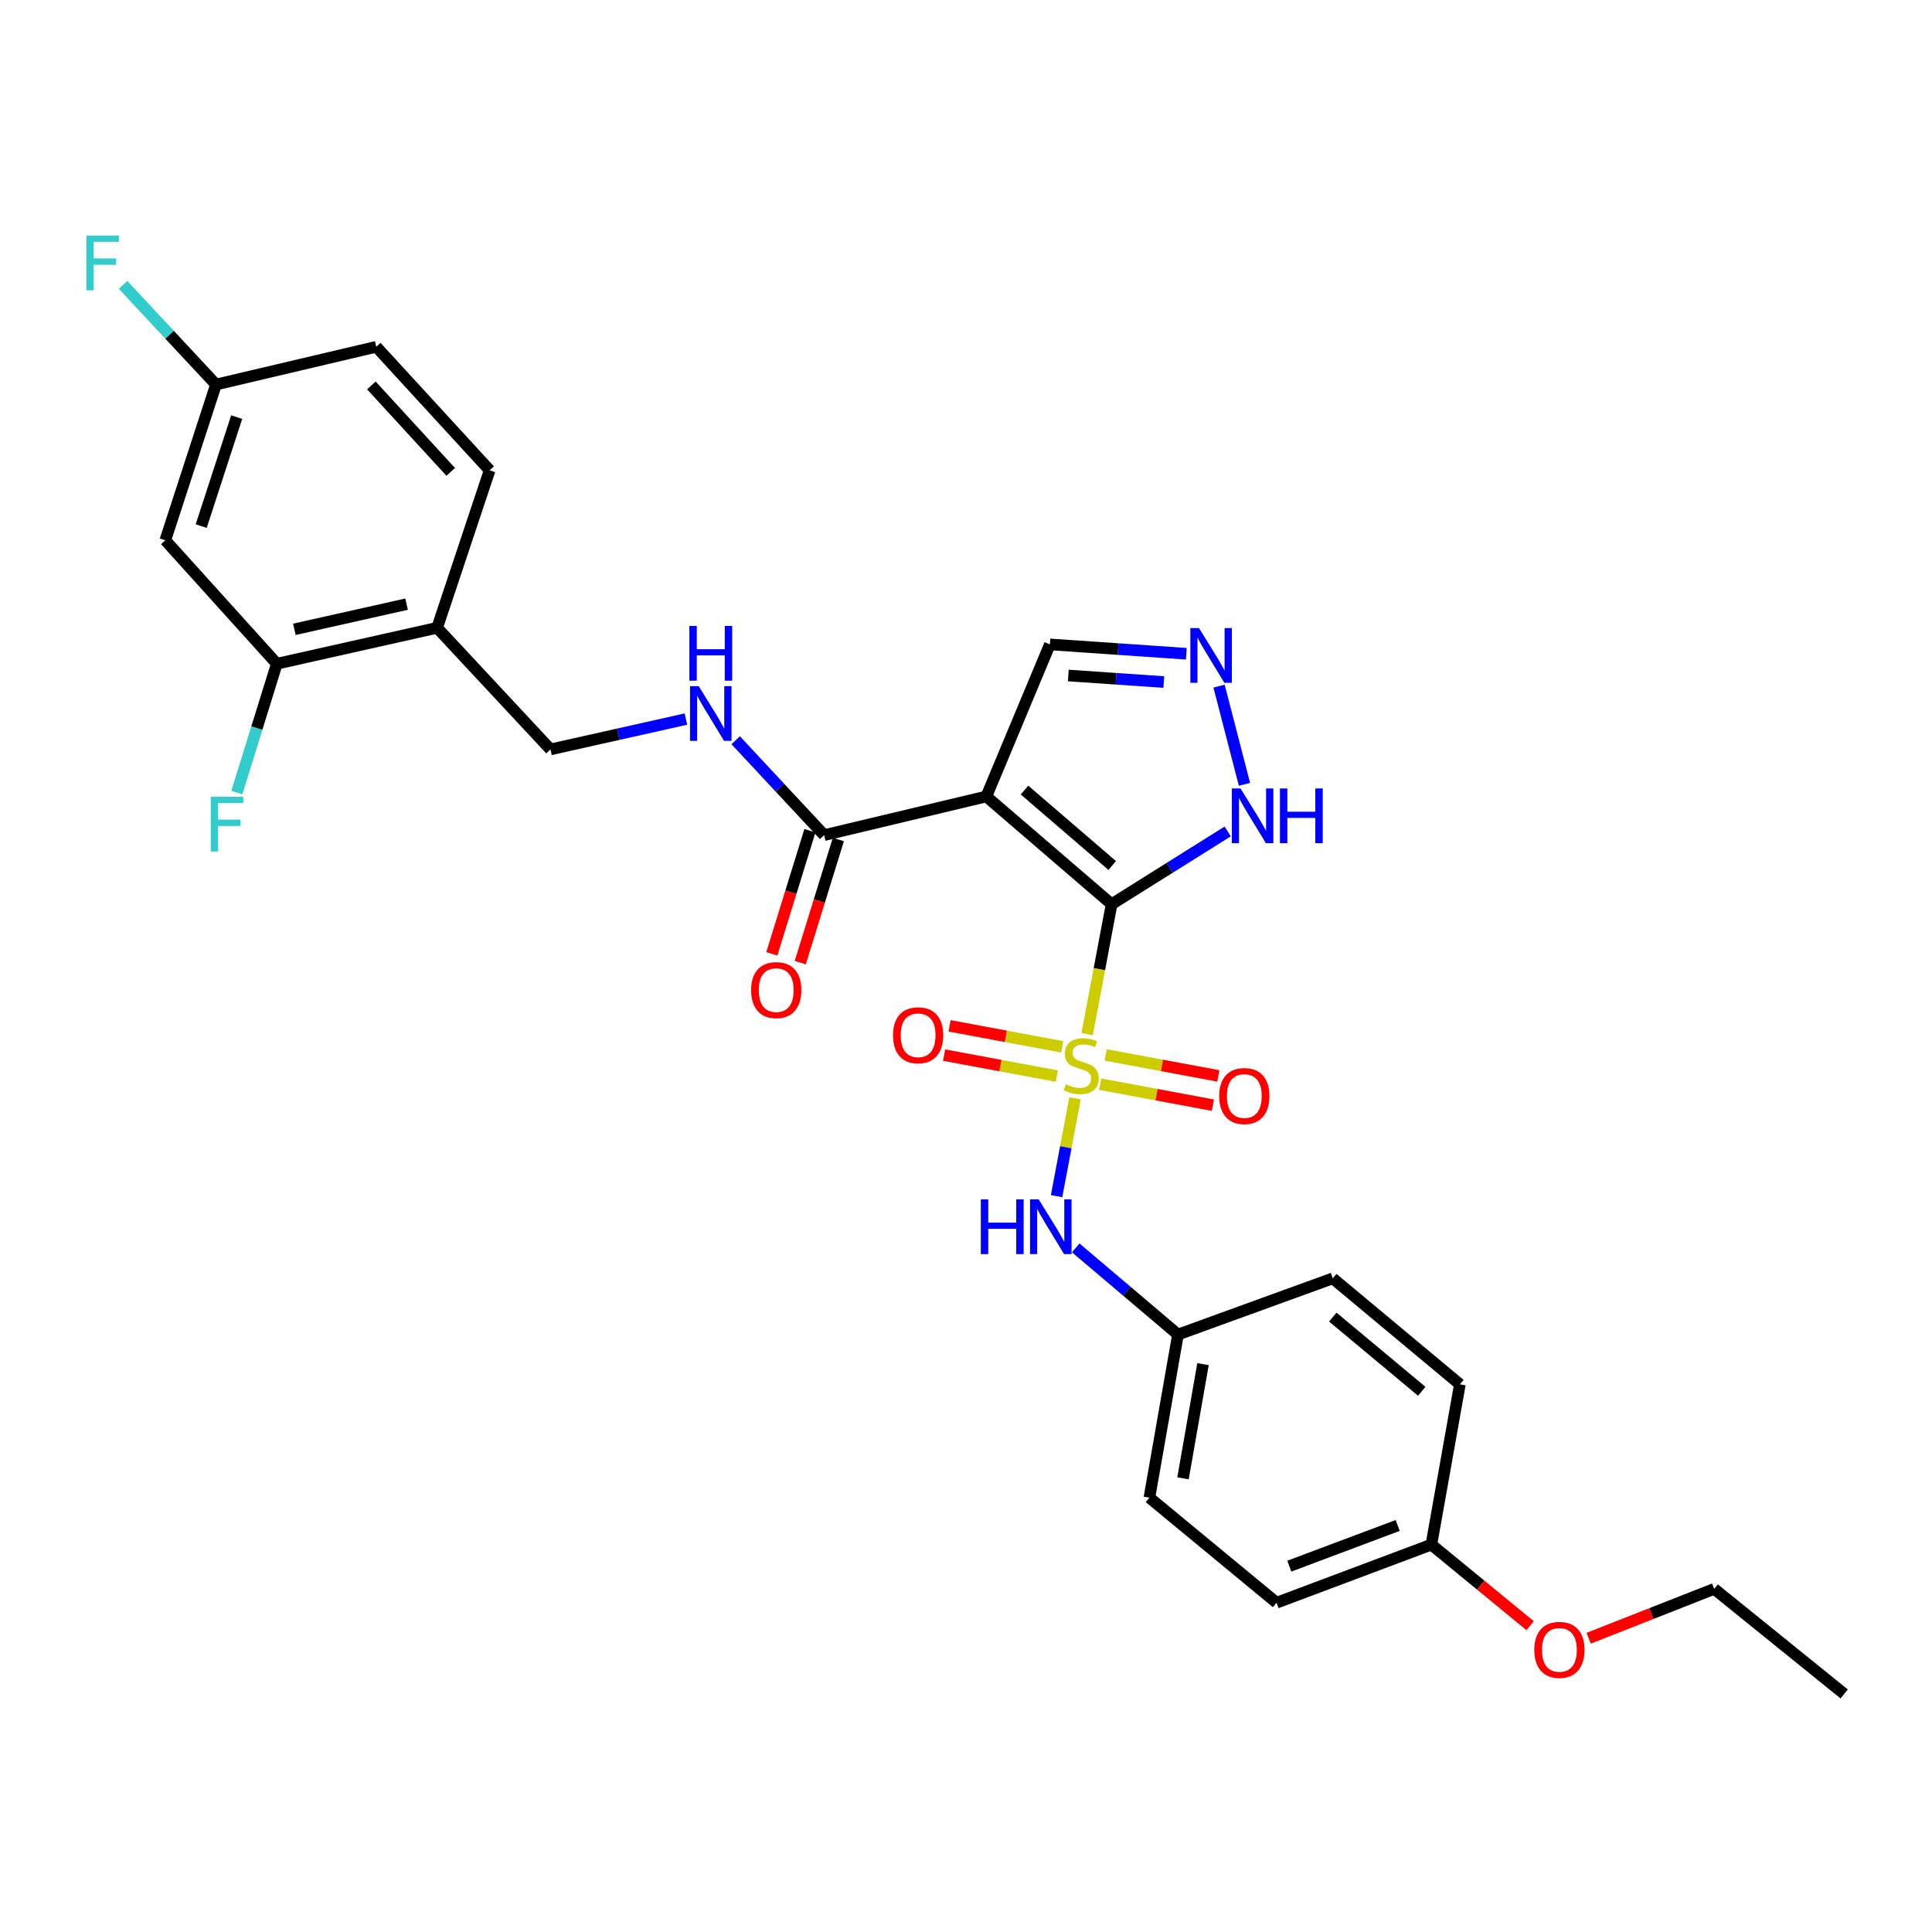 <?xml version='1.0' encoding='iso-8859-1'?>
<svg version='1.1' baseProfile='full'
              xmlns='http://www.w3.org/2000/svg'
                      xmlns:rdkit='http://www.rdkit.org/xml'
                      xmlns:xlink='http://www.w3.org/1999/xlink'
                  xml:space='preserve'
width='1000px' height='1000px' viewBox='0 0 1000 1000'>
<!-- END OF HEADER -->
<rect style='opacity:1.0;fill:#FFFFFF;stroke:none' width='1000' height='1000' x='0' y='0'> </rect>
<path class='bond-0' d='M 575.365,468.027 L 569.031,501.643' style='fill:none;fill-rule:evenodd;stroke:#000000;stroke-width:6px;stroke-linecap:butt;stroke-linejoin:miter;stroke-opacity:1' />
<path class='bond-0' d='M 569.031,501.643 L 562.696,535.26' style='fill:none;fill-rule:evenodd;stroke:#CCCC00;stroke-width:6px;stroke-linecap:butt;stroke-linejoin:miter;stroke-opacity:1' />
<path class='bond-1' d='M 575.365,468.027 L 510.52,412.253' style='fill:none;fill-rule:evenodd;stroke:#000000;stroke-width:6px;stroke-linecap:butt;stroke-linejoin:miter;stroke-opacity:1' />
<path class='bond-1' d='M 575.684,447.981 L 530.292,408.94' style='fill:none;fill-rule:evenodd;stroke:#000000;stroke-width:6px;stroke-linecap:butt;stroke-linejoin:miter;stroke-opacity:1' />
<path class='bond-2' d='M 575.365,468.027 L 605.411,449.188' style='fill:none;fill-rule:evenodd;stroke:#000000;stroke-width:6px;stroke-linecap:butt;stroke-linejoin:miter;stroke-opacity:1' />
<path class='bond-2' d='M 605.411,449.188 L 635.456,430.35' style='fill:none;fill-rule:evenodd;stroke:#0000FF;stroke-width:6px;stroke-linecap:butt;stroke-linejoin:miter;stroke-opacity:1' />
<path class='bond-4' d='M 556.429,568.507 L 551.657,593.81' style='fill:none;fill-rule:evenodd;stroke:#CCCC00;stroke-width:6px;stroke-linecap:butt;stroke-linejoin:miter;stroke-opacity:1' />
<path class='bond-4' d='M 551.657,593.81 L 546.886,619.113' style='fill:none;fill-rule:evenodd;stroke:#0000FF;stroke-width:6px;stroke-linecap:butt;stroke-linejoin:miter;stroke-opacity:1' />
<path class='bond-6' d='M 569.452,561.166 L 598.617,566.598' style='fill:none;fill-rule:evenodd;stroke:#CCCC00;stroke-width:6px;stroke-linecap:butt;stroke-linejoin:miter;stroke-opacity:1' />
<path class='bond-6' d='M 598.617,566.598 L 627.782,572.029' style='fill:none;fill-rule:evenodd;stroke:#FF0000;stroke-width:6px;stroke-linecap:butt;stroke-linejoin:miter;stroke-opacity:1' />
<path class='bond-6' d='M 572.272,546.022 L 601.437,551.454' style='fill:none;fill-rule:evenodd;stroke:#CCCC00;stroke-width:6px;stroke-linecap:butt;stroke-linejoin:miter;stroke-opacity:1' />
<path class='bond-6' d='M 601.437,551.454 L 630.602,556.885' style='fill:none;fill-rule:evenodd;stroke:#FF0000;stroke-width:6px;stroke-linecap:butt;stroke-linejoin:miter;stroke-opacity:1' />
<path class='bond-7' d='M 549.819,541.839 L 520.654,536.405' style='fill:none;fill-rule:evenodd;stroke:#CCCC00;stroke-width:6px;stroke-linecap:butt;stroke-linejoin:miter;stroke-opacity:1' />
<path class='bond-7' d='M 520.654,536.405 L 491.489,530.971' style='fill:none;fill-rule:evenodd;stroke:#FF0000;stroke-width:6px;stroke-linecap:butt;stroke-linejoin:miter;stroke-opacity:1' />
<path class='bond-7' d='M 546.997,556.984 L 517.832,551.549' style='fill:none;fill-rule:evenodd;stroke:#CCCC00;stroke-width:6px;stroke-linecap:butt;stroke-linejoin:miter;stroke-opacity:1' />
<path class='bond-7' d='M 517.832,551.549 L 488.667,546.115' style='fill:none;fill-rule:evenodd;stroke:#FF0000;stroke-width:6px;stroke-linecap:butt;stroke-linejoin:miter;stroke-opacity:1' />
<path class='bond-3' d='M 510.52,412.253 L 426.572,432.262' style='fill:none;fill-rule:evenodd;stroke:#000000;stroke-width:6px;stroke-linecap:butt;stroke-linejoin:miter;stroke-opacity:1' />
<path class='bond-11' d='M 510.52,412.253 L 543.417,333.543' style='fill:none;fill-rule:evenodd;stroke:#000000;stroke-width:6px;stroke-linecap:butt;stroke-linejoin:miter;stroke-opacity:1' />
<path class='bond-5' d='M 644.13,405.962 L 630.979,355.142' style='fill:none;fill-rule:evenodd;stroke:#0000FF;stroke-width:6px;stroke-linecap:butt;stroke-linejoin:miter;stroke-opacity:1' />
<path class='bond-9' d='M 426.572,432.262 L 403.68,407.701' style='fill:none;fill-rule:evenodd;stroke:#000000;stroke-width:6px;stroke-linecap:butt;stroke-linejoin:miter;stroke-opacity:1' />
<path class='bond-9' d='M 403.68,407.701 L 380.788,383.139' style='fill:none;fill-rule:evenodd;stroke:#0000FF;stroke-width:6px;stroke-linecap:butt;stroke-linejoin:miter;stroke-opacity:1' />
<path class='bond-14' d='M 419.214,429.984 L 409.354,461.841' style='fill:none;fill-rule:evenodd;stroke:#000000;stroke-width:6px;stroke-linecap:butt;stroke-linejoin:miter;stroke-opacity:1' />
<path class='bond-14' d='M 409.354,461.841 L 399.494,493.698' style='fill:none;fill-rule:evenodd;stroke:#FF0000;stroke-width:6px;stroke-linecap:butt;stroke-linejoin:miter;stroke-opacity:1' />
<path class='bond-14' d='M 433.93,434.539 L 424.07,466.396' style='fill:none;fill-rule:evenodd;stroke:#000000;stroke-width:6px;stroke-linecap:butt;stroke-linejoin:miter;stroke-opacity:1' />
<path class='bond-14' d='M 424.07,466.396 L 414.21,498.253' style='fill:none;fill-rule:evenodd;stroke:#FF0000;stroke-width:6px;stroke-linecap:butt;stroke-linejoin:miter;stroke-opacity:1' />
<path class='bond-16' d='M 556.794,645.897 L 583.256,668.33' style='fill:none;fill-rule:evenodd;stroke:#0000FF;stroke-width:6px;stroke-linecap:butt;stroke-linejoin:miter;stroke-opacity:1' />
<path class='bond-16' d='M 583.256,668.33 L 609.718,690.763' style='fill:none;fill-rule:evenodd;stroke:#000000;stroke-width:6px;stroke-linecap:butt;stroke-linejoin:miter;stroke-opacity:1' />
<path class='bond-29' d='M 614.037,338.381 L 578.727,335.962' style='fill:none;fill-rule:evenodd;stroke:#0000FF;stroke-width:6px;stroke-linecap:butt;stroke-linejoin:miter;stroke-opacity:1' />
<path class='bond-29' d='M 578.727,335.962 L 543.417,333.543' style='fill:none;fill-rule:evenodd;stroke:#000000;stroke-width:6px;stroke-linecap:butt;stroke-linejoin:miter;stroke-opacity:1' />
<path class='bond-29' d='M 602.391,353.024 L 577.674,351.331' style='fill:none;fill-rule:evenodd;stroke:#0000FF;stroke-width:6px;stroke-linecap:butt;stroke-linejoin:miter;stroke-opacity:1' />
<path class='bond-29' d='M 577.674,351.331 L 552.957,349.637' style='fill:none;fill-rule:evenodd;stroke:#000000;stroke-width:6px;stroke-linecap:butt;stroke-linejoin:miter;stroke-opacity:1' />
<path class='bond-8' d='M 143.286,343.556 L 226.258,324.95' style='fill:none;fill-rule:evenodd;stroke:#000000;stroke-width:6px;stroke-linecap:butt;stroke-linejoin:miter;stroke-opacity:1' />
<path class='bond-8' d='M 152.362,325.734 L 210.442,312.71' style='fill:none;fill-rule:evenodd;stroke:#000000;stroke-width:6px;stroke-linecap:butt;stroke-linejoin:miter;stroke-opacity:1' />
<path class='bond-12' d='M 143.286,343.556 L 85.561,279.643' style='fill:none;fill-rule:evenodd;stroke:#000000;stroke-width:6px;stroke-linecap:butt;stroke-linejoin:miter;stroke-opacity:1' />
<path class='bond-18' d='M 143.286,343.556 L 132.934,376.893' style='fill:none;fill-rule:evenodd;stroke:#000000;stroke-width:6px;stroke-linecap:butt;stroke-linejoin:miter;stroke-opacity:1' />
<path class='bond-18' d='M 132.934,376.893 L 122.581,410.229' style='fill:none;fill-rule:evenodd;stroke:#33CCCC;stroke-width:6px;stroke-linecap:butt;stroke-linejoin:miter;stroke-opacity:1' />
<path class='bond-13' d='M 355.031,372.19 L 319.974,380.043' style='fill:none;fill-rule:evenodd;stroke:#0000FF;stroke-width:6px;stroke-linecap:butt;stroke-linejoin:miter;stroke-opacity:1' />
<path class='bond-13' d='M 319.974,380.043 L 284.916,387.896' style='fill:none;fill-rule:evenodd;stroke:#000000;stroke-width:6px;stroke-linecap:butt;stroke-linejoin:miter;stroke-opacity:1' />
<path class='bond-10' d='M 226.258,324.95 L 284.916,387.896' style='fill:none;fill-rule:evenodd;stroke:#000000;stroke-width:6px;stroke-linecap:butt;stroke-linejoin:miter;stroke-opacity:1' />
<path class='bond-15' d='M 226.258,324.95 L 253.439,243.416' style='fill:none;fill-rule:evenodd;stroke:#000000;stroke-width:6px;stroke-linecap:butt;stroke-linejoin:miter;stroke-opacity:1' />
<path class='bond-31' d='M 85.561,279.643 L 111.792,199.033' style='fill:none;fill-rule:evenodd;stroke:#000000;stroke-width:6px;stroke-linecap:butt;stroke-linejoin:miter;stroke-opacity:1' />
<path class='bond-31' d='M 104.145,272.318 L 122.506,215.892' style='fill:none;fill-rule:evenodd;stroke:#000000;stroke-width:6px;stroke-linecap:butt;stroke-linejoin:miter;stroke-opacity:1' />
<path class='bond-20' d='M 253.439,243.416 L 194.764,179.495' style='fill:none;fill-rule:evenodd;stroke:#000000;stroke-width:6px;stroke-linecap:butt;stroke-linejoin:miter;stroke-opacity:1' />
<path class='bond-20' d='M 233.289,244.245 L 192.217,199.5' style='fill:none;fill-rule:evenodd;stroke:#000000;stroke-width:6px;stroke-linecap:butt;stroke-linejoin:miter;stroke-opacity:1' />
<path class='bond-22' d='M 609.718,690.763 L 689.848,661.665' style='fill:none;fill-rule:evenodd;stroke:#000000;stroke-width:6px;stroke-linecap:butt;stroke-linejoin:miter;stroke-opacity:1' />
<path class='bond-23' d='M 609.718,690.763 L 594.929,775.19' style='fill:none;fill-rule:evenodd;stroke:#000000;stroke-width:6px;stroke-linecap:butt;stroke-linejoin:miter;stroke-opacity:1' />
<path class='bond-23' d='M 622.673,706.085 L 612.321,765.183' style='fill:none;fill-rule:evenodd;stroke:#000000;stroke-width:6px;stroke-linecap:butt;stroke-linejoin:miter;stroke-opacity:1' />
<path class='bond-17' d='M 111.792,199.033 L 194.764,179.495' style='fill:none;fill-rule:evenodd;stroke:#000000;stroke-width:6px;stroke-linecap:butt;stroke-linejoin:miter;stroke-opacity:1' />
<path class='bond-21' d='M 111.792,199.033 L 87.736,173.23' style='fill:none;fill-rule:evenodd;stroke:#000000;stroke-width:6px;stroke-linecap:butt;stroke-linejoin:miter;stroke-opacity:1' />
<path class='bond-21' d='M 87.736,173.23 L 63.68,147.427' style='fill:none;fill-rule:evenodd;stroke:#33CCCC;stroke-width:6px;stroke-linecap:butt;stroke-linejoin:miter;stroke-opacity:1' />
<path class='bond-19' d='M 740.872,799.495 L 660.742,829.568' style='fill:none;fill-rule:evenodd;stroke:#000000;stroke-width:6px;stroke-linecap:butt;stroke-linejoin:miter;stroke-opacity:1' />
<path class='bond-19' d='M 723.44,789.583 L 667.349,810.635' style='fill:none;fill-rule:evenodd;stroke:#000000;stroke-width:6px;stroke-linecap:butt;stroke-linejoin:miter;stroke-opacity:1' />
<path class='bond-26' d='M 740.872,799.495 L 766.438,820.478' style='fill:none;fill-rule:evenodd;stroke:#000000;stroke-width:6px;stroke-linecap:butt;stroke-linejoin:miter;stroke-opacity:1' />
<path class='bond-26' d='M 766.438,820.478 L 792.004,841.462' style='fill:none;fill-rule:evenodd;stroke:#FF0000;stroke-width:6px;stroke-linecap:butt;stroke-linejoin:miter;stroke-opacity:1' />
<path class='bond-30' d='M 740.872,799.495 L 755.635,716.523' style='fill:none;fill-rule:evenodd;stroke:#000000;stroke-width:6px;stroke-linecap:butt;stroke-linejoin:miter;stroke-opacity:1' />
<path class='bond-24' d='M 689.848,661.665 L 755.635,716.523' style='fill:none;fill-rule:evenodd;stroke:#000000;stroke-width:6px;stroke-linecap:butt;stroke-linejoin:miter;stroke-opacity:1' />
<path class='bond-24' d='M 689.851,681.725 L 735.902,720.125' style='fill:none;fill-rule:evenodd;stroke:#000000;stroke-width:6px;stroke-linecap:butt;stroke-linejoin:miter;stroke-opacity:1' />
<path class='bond-25' d='M 594.929,775.19 L 660.742,829.568' style='fill:none;fill-rule:evenodd;stroke:#000000;stroke-width:6px;stroke-linecap:butt;stroke-linejoin:miter;stroke-opacity:1' />
<path class='bond-27' d='M 822.3,847.935 L 854.784,835.166' style='fill:none;fill-rule:evenodd;stroke:#FF0000;stroke-width:6px;stroke-linecap:butt;stroke-linejoin:miter;stroke-opacity:1' />
<path class='bond-27' d='M 854.784,835.166 L 887.269,822.397' style='fill:none;fill-rule:evenodd;stroke:#000000;stroke-width:6px;stroke-linecap:butt;stroke-linejoin:miter;stroke-opacity:1' />
<path class='bond-28' d='M 887.269,822.397 L 954.545,876.784' style='fill:none;fill-rule:evenodd;stroke:#000000;stroke-width:6px;stroke-linecap:butt;stroke-linejoin:miter;stroke-opacity:1' />
<path  class='atom-1' d='M 551.635 561.223
Q 551.955 561.343, 553.275 561.903
Q 554.595 562.463, 556.035 562.823
Q 557.515 563.143, 558.955 563.143
Q 561.635 563.143, 563.195 561.863
Q 564.755 560.543, 564.755 558.263
Q 564.755 556.703, 563.955 555.743
Q 563.195 554.783, 561.995 554.263
Q 560.795 553.743, 558.795 553.143
Q 556.275 552.383, 554.755 551.663
Q 553.275 550.943, 552.195 549.423
Q 551.155 547.903, 551.155 545.343
Q 551.155 541.783, 553.555 539.583
Q 555.995 537.383, 560.795 537.383
Q 564.075 537.383, 567.795 538.943
L 566.875 542.023
Q 563.475 540.623, 560.915 540.623
Q 558.155 540.623, 556.635 541.783
Q 555.115 542.903, 555.155 544.863
Q 555.155 546.383, 555.915 547.303
Q 556.715 548.223, 557.835 548.743
Q 558.995 549.263, 560.915 549.863
Q 563.475 550.663, 564.995 551.463
Q 566.515 552.263, 567.595 553.903
Q 568.715 555.503, 568.715 558.263
Q 568.715 562.183, 566.075 564.303
Q 563.475 566.383, 559.115 566.383
Q 556.595 566.383, 554.675 565.823
Q 552.795 565.303, 550.555 564.383
L 551.635 561.223
' fill='#CCCC00'/>
<path  class='atom-3' d='M 642.09 408.106
L 651.37 423.106
Q 652.29 424.586, 653.77 427.266
Q 655.25 429.946, 655.33 430.106
L 655.33 408.106
L 659.09 408.106
L 659.09 436.426
L 655.21 436.426
L 645.25 420.026
Q 644.09 418.106, 642.85 415.906
Q 641.65 413.706, 641.29 413.026
L 641.29 436.426
L 637.61 436.426
L 637.61 408.106
L 642.09 408.106
' fill='#0000FF'/>
<path  class='atom-3' d='M 662.49 408.106
L 666.33 408.106
L 666.33 420.146
L 680.81 420.146
L 680.81 408.106
L 684.65 408.106
L 684.65 436.426
L 680.81 436.426
L 680.81 423.346
L 666.33 423.346
L 666.33 436.426
L 662.49 436.426
L 662.49 408.106
' fill='#0000FF'/>
<path  class='atom-5' d='M 507.677 620.803
L 511.517 620.803
L 511.517 632.843
L 525.997 632.843
L 525.997 620.803
L 529.837 620.803
L 529.837 649.123
L 525.997 649.123
L 525.997 636.043
L 511.517 636.043
L 511.517 649.123
L 507.677 649.123
L 507.677 620.803
' fill='#0000FF'/>
<path  class='atom-5' d='M 537.637 620.803
L 546.917 635.803
Q 547.837 637.283, 549.317 639.963
Q 550.797 642.643, 550.877 642.803
L 550.877 620.803
L 554.637 620.803
L 554.637 649.123
L 550.757 649.123
L 540.797 632.723
Q 539.637 630.803, 538.397 628.603
Q 537.197 626.403, 536.837 625.723
L 536.837 649.123
L 533.157 649.123
L 533.157 620.803
L 537.637 620.803
' fill='#0000FF'/>
<path  class='atom-6' d='M 620.608 325.1
L 629.888 340.1
Q 630.808 341.58, 632.288 344.26
Q 633.768 346.94, 633.848 347.1
L 633.848 325.1
L 637.608 325.1
L 637.608 353.42
L 633.728 353.42
L 623.768 337.02
Q 622.608 335.1, 621.368 332.9
Q 620.168 330.7, 619.808 330.02
L 619.808 353.42
L 616.128 353.42
L 616.128 325.1
L 620.608 325.1
' fill='#0000FF'/>
<path  class='atom-7' d='M 631.053 567.305
Q 631.053 560.505, 634.413 556.705
Q 637.773 552.905, 644.053 552.905
Q 650.333 552.905, 653.693 556.705
Q 657.053 560.505, 657.053 567.305
Q 657.053 574.185, 653.653 578.105
Q 650.253 581.985, 644.053 581.985
Q 637.813 581.985, 634.413 578.105
Q 631.053 574.225, 631.053 567.305
M 644.053 578.785
Q 648.373 578.785, 650.693 575.905
Q 653.053 572.985, 653.053 567.305
Q 653.053 561.745, 650.693 558.945
Q 648.373 556.105, 644.053 556.105
Q 639.733 556.105, 637.373 558.905
Q 635.053 561.705, 635.053 567.305
Q 635.053 573.025, 637.373 575.905
Q 639.733 578.785, 644.053 578.785
' fill='#FF0000'/>
<path  class='atom-8' d='M 462.217 535.853
Q 462.217 529.053, 465.577 525.253
Q 468.937 521.453, 475.217 521.453
Q 481.497 521.453, 484.857 525.253
Q 488.217 529.053, 488.217 535.853
Q 488.217 542.733, 484.817 546.653
Q 481.417 550.533, 475.217 550.533
Q 468.977 550.533, 465.577 546.653
Q 462.217 542.773, 462.217 535.853
M 475.217 547.333
Q 479.537 547.333, 481.857 544.453
Q 484.217 541.533, 484.217 535.853
Q 484.217 530.293, 481.857 527.493
Q 479.537 524.653, 475.217 524.653
Q 470.897 524.653, 468.537 527.453
Q 466.217 530.253, 466.217 535.853
Q 466.217 541.573, 468.537 544.453
Q 470.897 547.333, 475.217 547.333
' fill='#FF0000'/>
<path  class='atom-10' d='M 361.637 355.148
L 370.917 370.148
Q 371.837 371.628, 373.317 374.308
Q 374.797 376.988, 374.877 377.148
L 374.877 355.148
L 378.637 355.148
L 378.637 383.468
L 374.757 383.468
L 364.797 367.068
Q 363.637 365.148, 362.397 362.948
Q 361.197 360.748, 360.837 360.068
L 360.837 383.468
L 357.157 383.468
L 357.157 355.148
L 361.637 355.148
' fill='#0000FF'/>
<path  class='atom-10' d='M 356.817 323.996
L 360.657 323.996
L 360.657 336.036
L 375.137 336.036
L 375.137 323.996
L 378.977 323.996
L 378.977 352.316
L 375.137 352.316
L 375.137 339.236
L 360.657 339.236
L 360.657 352.316
L 356.817 352.316
L 356.817 323.996
' fill='#0000FF'/>
<path  class='atom-15' d='M 388.77 512.472
Q 388.77 505.672, 392.13 501.872
Q 395.49 498.072, 401.77 498.072
Q 408.05 498.072, 411.41 501.872
Q 414.77 505.672, 414.77 512.472
Q 414.77 519.352, 411.37 523.272
Q 407.97 527.152, 401.77 527.152
Q 395.53 527.152, 392.13 523.272
Q 388.77 519.392, 388.77 512.472
M 401.77 523.952
Q 406.09 523.952, 408.41 521.072
Q 410.77 518.152, 410.77 512.472
Q 410.77 506.912, 408.41 504.112
Q 406.09 501.272, 401.77 501.272
Q 397.45 501.272, 395.09 504.072
Q 392.77 506.872, 392.77 512.472
Q 392.77 518.192, 395.09 521.072
Q 397.45 523.952, 401.77 523.952
' fill='#FF0000'/>
<path  class='atom-19' d='M 109.089 412.402
L 125.929 412.402
L 125.929 415.642
L 112.889 415.642
L 112.889 424.242
L 124.489 424.242
L 124.489 427.522
L 112.889 427.522
L 112.889 440.722
L 109.089 440.722
L 109.089 412.402
' fill='#33CCCC'/>
<path  class='atom-22' d='M 44.689 121.928
L 61.529 121.928
L 61.529 125.168
L 48.489 125.168
L 48.489 133.768
L 60.089 133.768
L 60.089 137.048
L 48.489 137.048
L 48.489 150.248
L 44.689 150.248
L 44.689 121.928
' fill='#33CCCC'/>
<path  class='atom-27' d='M 794.147 853.971
Q 794.147 847.171, 797.507 843.371
Q 800.867 839.571, 807.147 839.571
Q 813.427 839.571, 816.787 843.371
Q 820.147 847.171, 820.147 853.971
Q 820.147 860.851, 816.747 864.771
Q 813.347 868.651, 807.147 868.651
Q 800.907 868.651, 797.507 864.771
Q 794.147 860.891, 794.147 853.971
M 807.147 865.451
Q 811.467 865.451, 813.787 862.571
Q 816.147 859.651, 816.147 853.971
Q 816.147 848.411, 813.787 845.611
Q 811.467 842.771, 807.147 842.771
Q 802.827 842.771, 800.467 845.571
Q 798.147 848.371, 798.147 853.971
Q 798.147 859.691, 800.467 862.571
Q 802.827 865.451, 807.147 865.451
' fill='#FF0000'/>
</svg>
